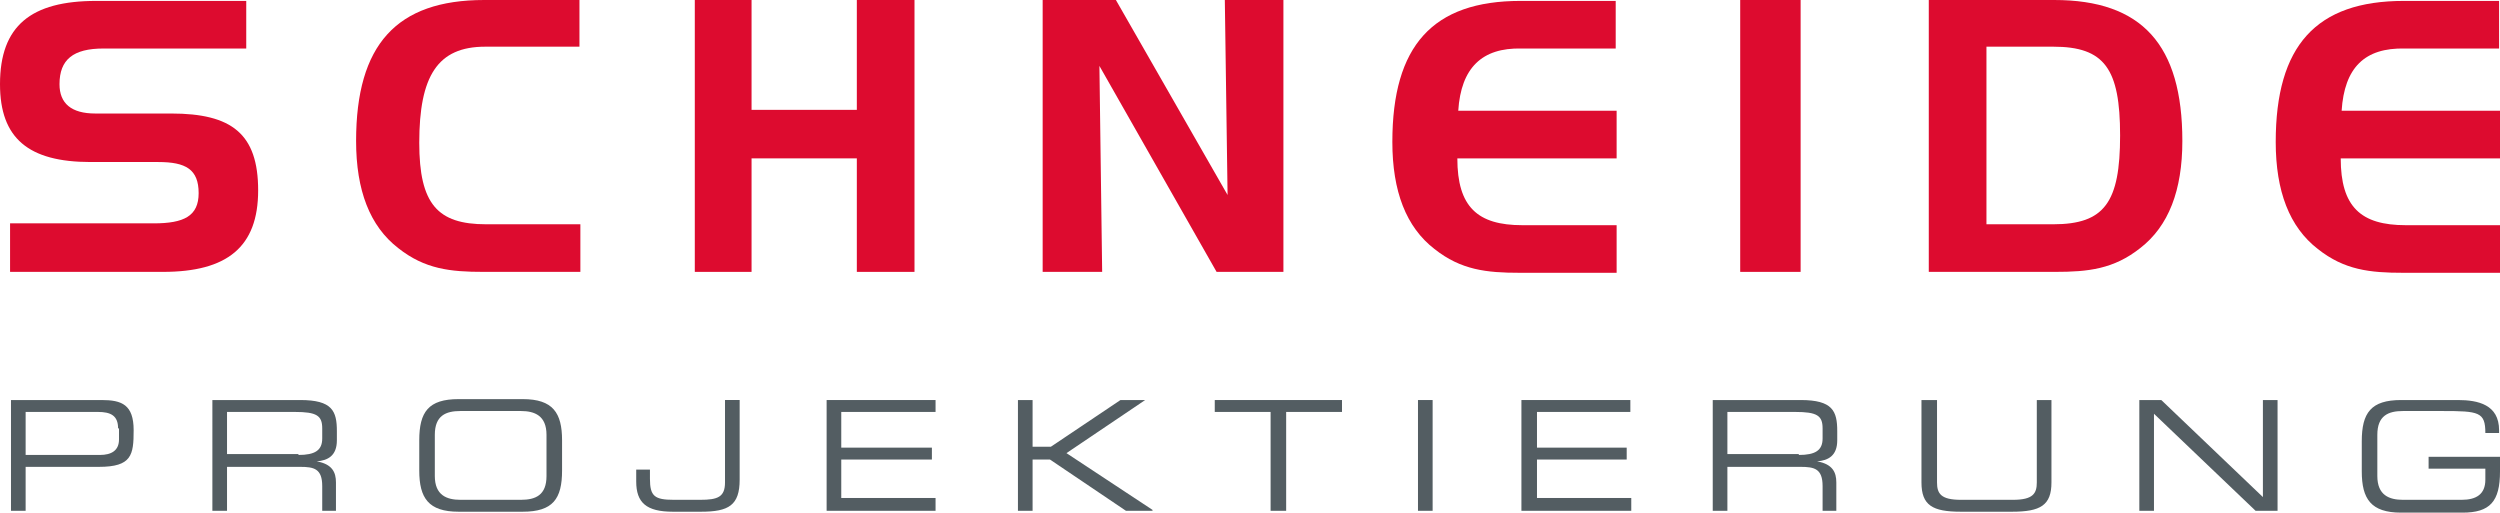 <?xml version="1.0" encoding="UTF-8" standalone="no"?>
<svg
   xmlns:dc="http://purl.org/dc/elements/1.1/"
   xmlns:cc="http://creativecommons.org/ns#"
   xmlns:rdf="http://www.w3.org/1999/02/22-rdf-syntax-ns#"
   xmlns:svg="http://www.w3.org/2000/svg"
   xmlns="http://www.w3.org/2000/svg"
   xmlns:sodipodi="http://sodipodi.sourceforge.net/DTD/sodipodi-0.dtd"
   xmlns:inkscape="http://www.inkscape.org/namespaces/inkscape"
   version="1.1"
   id="Pfade"
   x="0px"
   y="0px"
   viewBox="0 0 273.1 56"
   xml:space="preserve"
   sodipodi:docname="Schneide-Immobilien-GmbH_no_house.svg"
   width="273.1"
   height="56"
   inkscape:version="1.0.1 (c497b03c, 2020-09-10)"><defs
   id="defs898" /><sodipodi:namedview
   pagecolor="#ffffff"
   bordercolor="#666666"
   borderopacity="1"
   objecttolerance="10"
   gridtolerance="10"
   guidetolerance="10"
   inkscape:pageopacity="0"
   inkscape:pageshadow="2"
   inkscape:window-width="1936"
   inkscape:window-height="844"
   id="namedview896"
   showgrid="false"
   fit-margin-top="0"
   fit-margin-left="0"
   fit-margin-right="0"
   fit-margin-bottom="0"
   inkscape:zoom="1.5197051"
   inkscape:cx="96.85"
   inkscape:cy="24.1"
   inkscape:window-x="2216"
   inkscape:window-y="361"
   inkscape:window-maximized="0"
   inkscape:current-layer="g893" />
<style
   type="text/css"
   id="style833">
	.st0{fill:#DD0B2F;}
	.st1{fill:#535D62;}
</style>
<g
   id="g893"
   transform="translate(-79.5,-7.7)">
	<g
   id="g855">
		<path
   class="st0"
   d="m 90.8,13 c -3.3,0 -4.8,1.2 -4.8,3.9 0,2.1 1.3,3.2 3.9,3.2 h 8.3 c 6.6,0 9.5,2.2 9.5,8.4 0,6.2 -3.4,8.9 -10.4,8.9 H 80.6 v -5.3 h 15.7 c 3.3,0 4.9,-0.8 4.9,-3.3 0,-2.6 -1.4,-3.4 -4.4,-3.4 h -7.4 c -6.8,0 -9.9,-2.6 -9.9,-8.5 0,-6.4 3.4,-9.1 10.5,-9.1 h 16.4 V 13 Z"
   id="path835" />
		<path
   class="st0"
   d="m 125.3,23.3 c 0,6.7 2,8.9 7.3,8.9 h 10.3 v 5.2 h -10.6 c -3.6,0 -6.4,-0.3 -9.3,-2.6 -3.1,-2.4 -4.6,-6.3 -4.6,-11.7 0,-10.5 4.4,-15.4 14,-15.4 h 10.4 v 5.1 h -10.3 c -5.2,0 -7.2,3.2 -7.2,10.5"
   id="path837" />
		<polygon
   class="st0"
   points="173.1,7.7 179.4,7.7 179.4,37.4 173.1,37.4 173.1,25 161.6,25 161.6,37.4 155.4,37.4 155.4,7.7 161.6,7.7 161.6,19.7 173.1,19.7 "
   id="polygon839" />
		<polygon
   class="st0"
   points="213.3,7.7 219.7,7.7 219.7,37.4 212.4,37.4 199.6,14.9 199.9,37.4 193.4,37.4 193.4,7.7 201.4,7.7 213.6,29 "
   id="polygon841" />
		<g
   id="g845">
			<path
   class="st0"
   d="m 238.8,19.8 h 17.3 V 25 h -17.4 c 0,5.3 2.2,7.3 7.1,7.3 h 10.3 v 5.2 h -10.6 c -3.6,0 -6.4,-0.3 -9.3,-2.6 -3.1,-2.4 -4.6,-6.3 -4.6,-11.7 0,-10.5 4.4,-15.4 14,-15.4 H 256 V 13 h -10.3 c -4.3,-0.1 -6.6,2.1 -6.9,6.8"
   id="path843" />
		</g>
		<rect
   x="269.6"
   y="7.7"
   class="st0"
   width="6.6"
   height="29.7"
   id="rect847" />
		<g
   id="g853">
			<path
   class="st0"
   d="m 296.5,12.9 v 19.3 h 7.3 c 5.6,0 7.3,-2.4 7.3,-9.7 0,-7.3 -1.7,-9.7 -7.3,-9.7 h -7.3 z m 7.4,-5.2 c 9.6,0 14,4.9 14,15.4 0,5.4 -1.5,9.3 -4.6,11.7 -2.9,2.3 -5.7,2.6 -9.3,2.6 H 290.2 V 7.7 Z"
   id="path849" />
			<path
   class="st0"
   d="m 335.3,19.8 h 17.3 V 25 h -17.4 c 0,5.3 2.2,7.3 7.1,7.3 h 10.3 v 5.2 H 342 c -3.6,0 -6.4,-0.3 -9.3,-2.6 -3.1,-2.4 -4.6,-6.3 -4.6,-11.7 0,-10.5 4.4,-15.4 14,-15.4 h 10.4 V 13 h -10.3 c -4.4,-0.1 -6.6,2.1 -6.9,6.8"
   id="path851" />
		</g>
	</g>
	
	<g
   id="g891">
		<polygon
   class="st1"
   points="181.7,63.5 181.7,62.1 171.4,62.1 171.4,57.9 181.3,57.9 181.3,56.6 171.4,56.6 171.4,52.7 181.7,52.7 181.7,51.4 169.8,51.4 169.8,63.5 "
   id="polygon863" />
		<polygon
   class="st1"
   points="192.3,56.5 192.3,51.4 190.7,51.4 190.7,63.5 192.3,63.5 192.3,57.9 194.2,57.9 202.5,63.5 205.4,63.5 205.4,63.4 196,57.2 204.6,51.4 204.6,51.4 201.9,51.4 194.3,56.5 "
   id="polygon865" />
		<polygon
   class="st1"
   points="218.3,52.7 218.3,63.5 220,63.5 220,52.7 226.1,52.7 226.1,51.4 212.2,51.4 212.2,52.7 "
   id="polygon867" />
		<rect
   x="234.4"
   y="51.4"
   class="st1"
   width="1.6"
   height="12.1"
   id="rect869" />
		<polygon
   class="st1"
   points="257.7,63.5 257.7,62.1 247.4,62.1 247.4,57.9 257.2,57.9 257.2,56.6 247.4,56.6 247.4,52.7 257.6,52.7 257.6,51.4 245.7,51.4 245.7,63.5 "
   id="polygon871" />
		<g
   id="g877">
			<path
   class="st1"
   d="m 276,57.4 c 1.8,0 2.6,-0.5 2.6,-1.8 v -1.1 c 0,-1.4 -0.6,-1.8 -3,-1.8 h -7.4 v 4.6 h 7.8 z m -9.5,-6 h 9.7 c 3.5,0 4,1.2 4,3.4 v 1 c 0,1.7 -1,2.2 -2.2,2.3 v 0 c 1.7,0.3 2.1,1.2 2.1,2.3 v 3.1 h -1.5 v -2.7 c 0,-1.9 -0.9,-2.1 -2.4,-2.1 h -8 v 4.8 h -1.6 V 51.4 Z"
   id="path873" />
			<path
   class="st1"
   d="m 289.5,51.4 h 1.6 v 9 c 0,1.2 0.4,1.9 2.6,1.9 h 5.7 c 2.2,0 2.6,-0.7 2.6,-1.9 v -9 h 1.6 v 9 c 0,2.5 -1.2,3.2 -4.3,3.2 h -5.6 c -3.1,0 -4.3,-0.7 -4.3,-3.2 v -9 z"
   id="path875" />
		</g>
		<polygon
   class="st1"
   points="315.6,51.4 313.2,51.4 313.2,63.5 314.8,63.5 314.8,52.9 325.9,63.5 328.3,63.5 328.3,51.4 326.7,51.4 326.7,62 "
   id="polygon879" />
		<path
   class="st1"
   d="m 352.6,59.2 c 0,3.3 -1.1,4.5 -4.1,4.5 h -6.7 c -3.3,0 -4.3,-1.5 -4.3,-4.5 v -3.3 c 0,-3.1 1,-4.5 4.3,-4.5 h 6.2 c 2.2,0 4.5,0.5 4.5,3.3 V 55 H 351 c 0,-2.3 -0.7,-2.4 -4.7,-2.4 H 342 c -1.6,0 -2.8,0.5 -2.8,2.6 v 4.5 c 0,2.1 1.3,2.6 2.8,2.6 h 6.4 c 1.6,0 2.6,-0.6 2.6,-2.2 v -1.2 h -6.2 v -1.3 h 7.8 z"
   id="path881" />
		<path
   class="st1"
   d="m 92.4,54.5 c 0,-1.4 -0.8,-1.8 -2.2,-1.8 h -7.9 v 4.7 h 8.1 c 1.3,0 2.1,-0.5 2.1,-1.7 V 54.5 Z M 80.7,51.4 h 9.9 c 2.2,0 3.5,0.5 3.5,3.3 0,2.7 -0.2,4 -3.8,4 h -8 v 4.8 h -1.6 z"
   id="path883" />
		<path
   class="st1"
   d="m 112.1,57.4 c 1.8,0 2.6,-0.5 2.6,-1.8 v -1.1 c 0,-1.4 -0.6,-1.8 -3,-1.8 h -7.4 v 4.6 h 7.8 z m -9.5,-6 h 9.7 c 3.5,0 4,1.2 4,3.4 v 1 c 0,1.7 -1,2.2 -2.2,2.3 v 0 c 1.7,0.3 2.1,1.2 2.1,2.3 v 3.1 h -1.5 v -2.7 c 0,-1.9 -0.9,-2.1 -2.4,-2.1 h -8 v 4.8 h -1.6 V 51.4 Z"
   id="path885" />
		<path
   class="st1"
   d="m 139.2,55.2 c 0,-2.1 -1.3,-2.6 -2.8,-2.6 h -6.6 c -1.6,0 -2.8,0.5 -2.8,2.6 v 4.5 c 0,2.1 1.3,2.6 2.8,2.6 h 6.6 c 1.6,0 2.8,-0.5 2.8,-2.6 z m -13.9,0.6 c 0,-3.1 1,-4.5 4.3,-4.5 h 7 c 3.3,0 4.3,1.5 4.3,4.5 v 3.3 c 0,3.1 -1,4.5 -4.3,4.5 h -7 c -3.3,0 -4.3,-1.5 -4.3,-4.5 z"
   id="path887" />
		<path
   class="st1"
   d="m 149,59 h 1.5 v 1 c 0,1.9 0.5,2.3 2.6,2.3 h 2.9 c 1.9,0 2.7,-0.3 2.7,-1.9 v -9 h 1.6 v 8.7 c 0,2.8 -1.2,3.5 -4.2,3.5 H 153 c -2.9,0 -4,-1 -4,-3.3 z"
   id="path889" />
	</g>
</g>
</svg>
